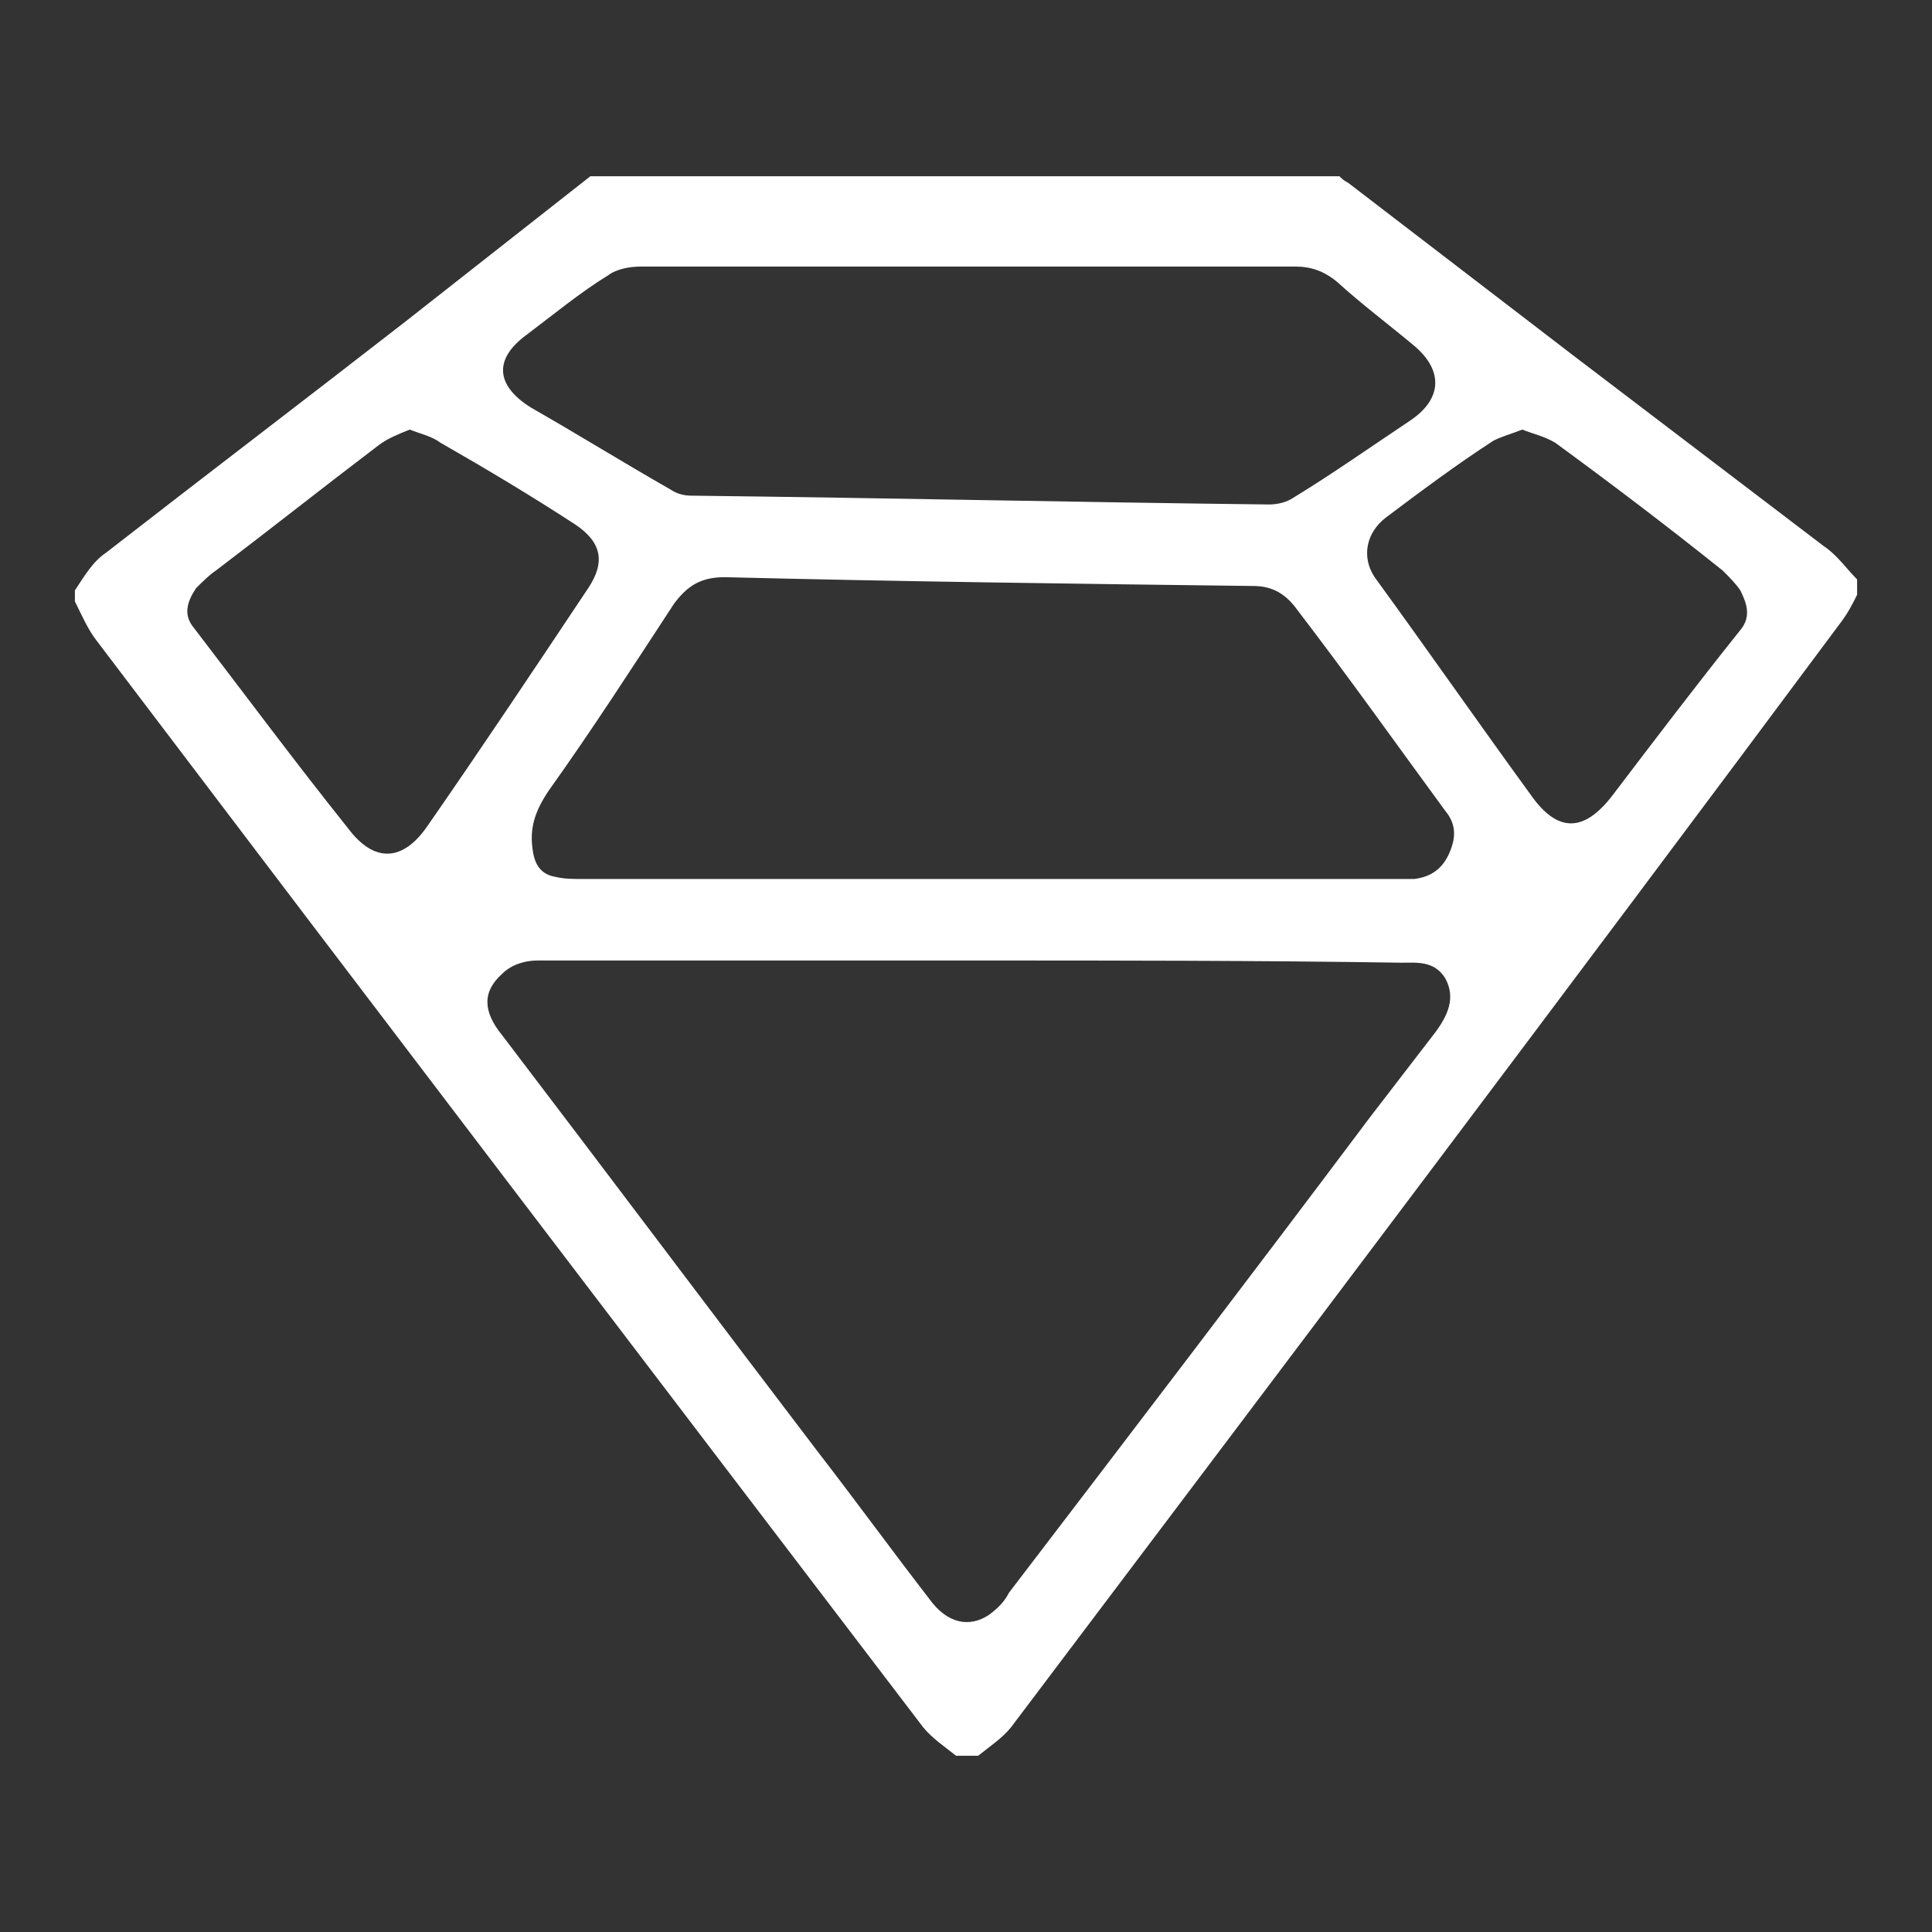 <?xml version="1.0" encoding="utf-8"?>
<!-- Generator: Adobe Illustrator 25.1.0, SVG Export Plug-In . SVG Version: 6.00 Build 0)  -->
<svg version="1.1" id="Layer_1" xmlns="http://www.w3.org/2000/svg" xmlns:xlink="http://www.w3.org/1999/xlink" x="0px" y="0px"
	 viewBox="0 0 87.7 87.7" style="enable-background:new 0 0 87.7 87.7;" xml:space="preserve">
<rect x="0" y="0" width="87.7" height="87.7" fill="#333333" stroke="none"/>
<style type="text/css">
	.st0{fill:#FFFFFF;}
</style>
<path class="st0" d="M26.8,8c11.3,0,22.7,0,34,0c0.1,0.1,0.2,0.2,0.4,0.3c3.4,2.6,6.9,5.3,10.3,7.9c3.8,2.9,7.5,5.7,11.3,8.6
	c0.6,0.4,1,1,1.5,1.5c0,0.2,0,0.5,0,0.7c-0.2,0.4-0.4,0.8-0.7,1.2C71.1,45,58.5,61.7,45.9,78.4c-0.4,0.5-1,0.9-1.5,1.3
	c-0.3,0-0.7,0-1,0c-0.5-0.4-1.1-0.8-1.5-1.3C29.4,62,16.9,45.6,4.4,29.1c-0.4-0.5-0.7-1.2-1-1.8c0-0.2,0-0.3,0-0.5
	c0.4-0.6,0.8-1.3,1.4-1.7c4.5-3.5,9.1-7,13.6-10.5C21.2,12.4,24,10.2,26.8,8z M44.2,43.6c-6.6,0-13.2,0-19.8,0
	c-0.6,0-1.2,0.2-1.6,0.6c-0.9,0.8-0.9,1.7,0,2.8c4.8,6.3,9.6,12.7,14.4,19c1.7,2.2,3.3,4.4,5,6.6c0.8,1.1,1.8,1.3,2.7,0.7
	c0.4-0.3,0.7-0.6,0.9-1c5.5-7.2,11-14.4,16.4-21.6c1-1.3,2-2.6,3-3.9c0.5-0.7,0.9-1.5,0.4-2.4c-0.5-0.8-1.3-0.7-2-0.7
	C57.1,43.6,50.7,43.6,44.2,43.6z M44.9,39.9c6.2,0,12.3,0,18.5,0c0.3,0,0.5,0,0.8,0c0.8-0.1,1.3-0.5,1.6-1.2
	c0.3-0.7,0.3-1.3-0.2-1.9c-2.2-3-4.4-6.1-6.7-9.1c-0.5-0.7-1.1-1.1-2-1.1c-8-0.1-16-0.2-24-0.4c-1.1,0-1.7,0.4-2.3,1.2
	c-1.9,2.9-3.7,5.7-5.7,8.5c-0.6,0.9-0.9,1.7-0.7,2.8c0.1,0.6,0.4,1,1,1.1c0.4,0.1,0.8,0.1,1.2,0.1C32.5,39.9,38.7,39.9,44.9,39.9z
	 M43.9,12.1c-4.9,0-9.9,0-14.8,0c-0.5,0-1.1,0.1-1.5,0.4c-1.3,0.8-2.5,1.8-3.7,2.7c-1.5,1.1-1.4,2.3,0.2,3.3
	c2.1,1.2,4.2,2.5,6.3,3.7c0.3,0.2,0.6,0.3,1,0.3c8.7,0.1,17.5,0.3,26.2,0.4c0.4,0,0.8-0.1,1.1-0.3c1.8-1.1,3.5-2.3,5.3-3.5
	c1.5-1,1.5-2.3,0.2-3.4c-1.2-1-2.4-1.9-3.5-2.9c-0.6-0.5-1.2-0.7-1.9-0.7C53.7,12.1,48.8,12.1,43.9,12.1z M18.6,19.5
	c-0.5,0.2-1,0.4-1.4,0.7c-2.5,1.9-4.9,3.8-7.4,5.7c-0.3,0.2-0.6,0.5-0.9,0.8c-0.4,0.6-0.6,1.2-0.1,1.8c2.3,3,4.6,6.1,7,9.1
	c1.2,1.6,2.5,1.5,3.6-0.1c2.5-3.6,4.9-7.2,7.3-10.8c0.8-1.2,0.6-2.1-0.6-2.9c-2-1.3-4-2.5-6.1-3.7C19.6,19.8,19.1,19.7,18.6,19.5z
	 M69.1,19.5c-0.5,0.2-0.9,0.3-1.3,0.5c-1.7,1.1-3.3,2.3-4.9,3.5c-0.9,0.7-1.1,1.8-0.5,2.7c2.4,3.3,4.7,6.6,7.1,9.9
	c1.2,1.7,2.4,1.7,3.7,0c1.9-2.5,3.8-5,5.8-7.5c0.5-0.6,0.3-1.2,0-1.8c-0.2-0.3-0.5-0.6-0.8-0.9c-2.5-2-5-3.9-7.6-5.8
	C70.1,19.8,69.6,19.7,69.1,19.5z"/>
</svg>
